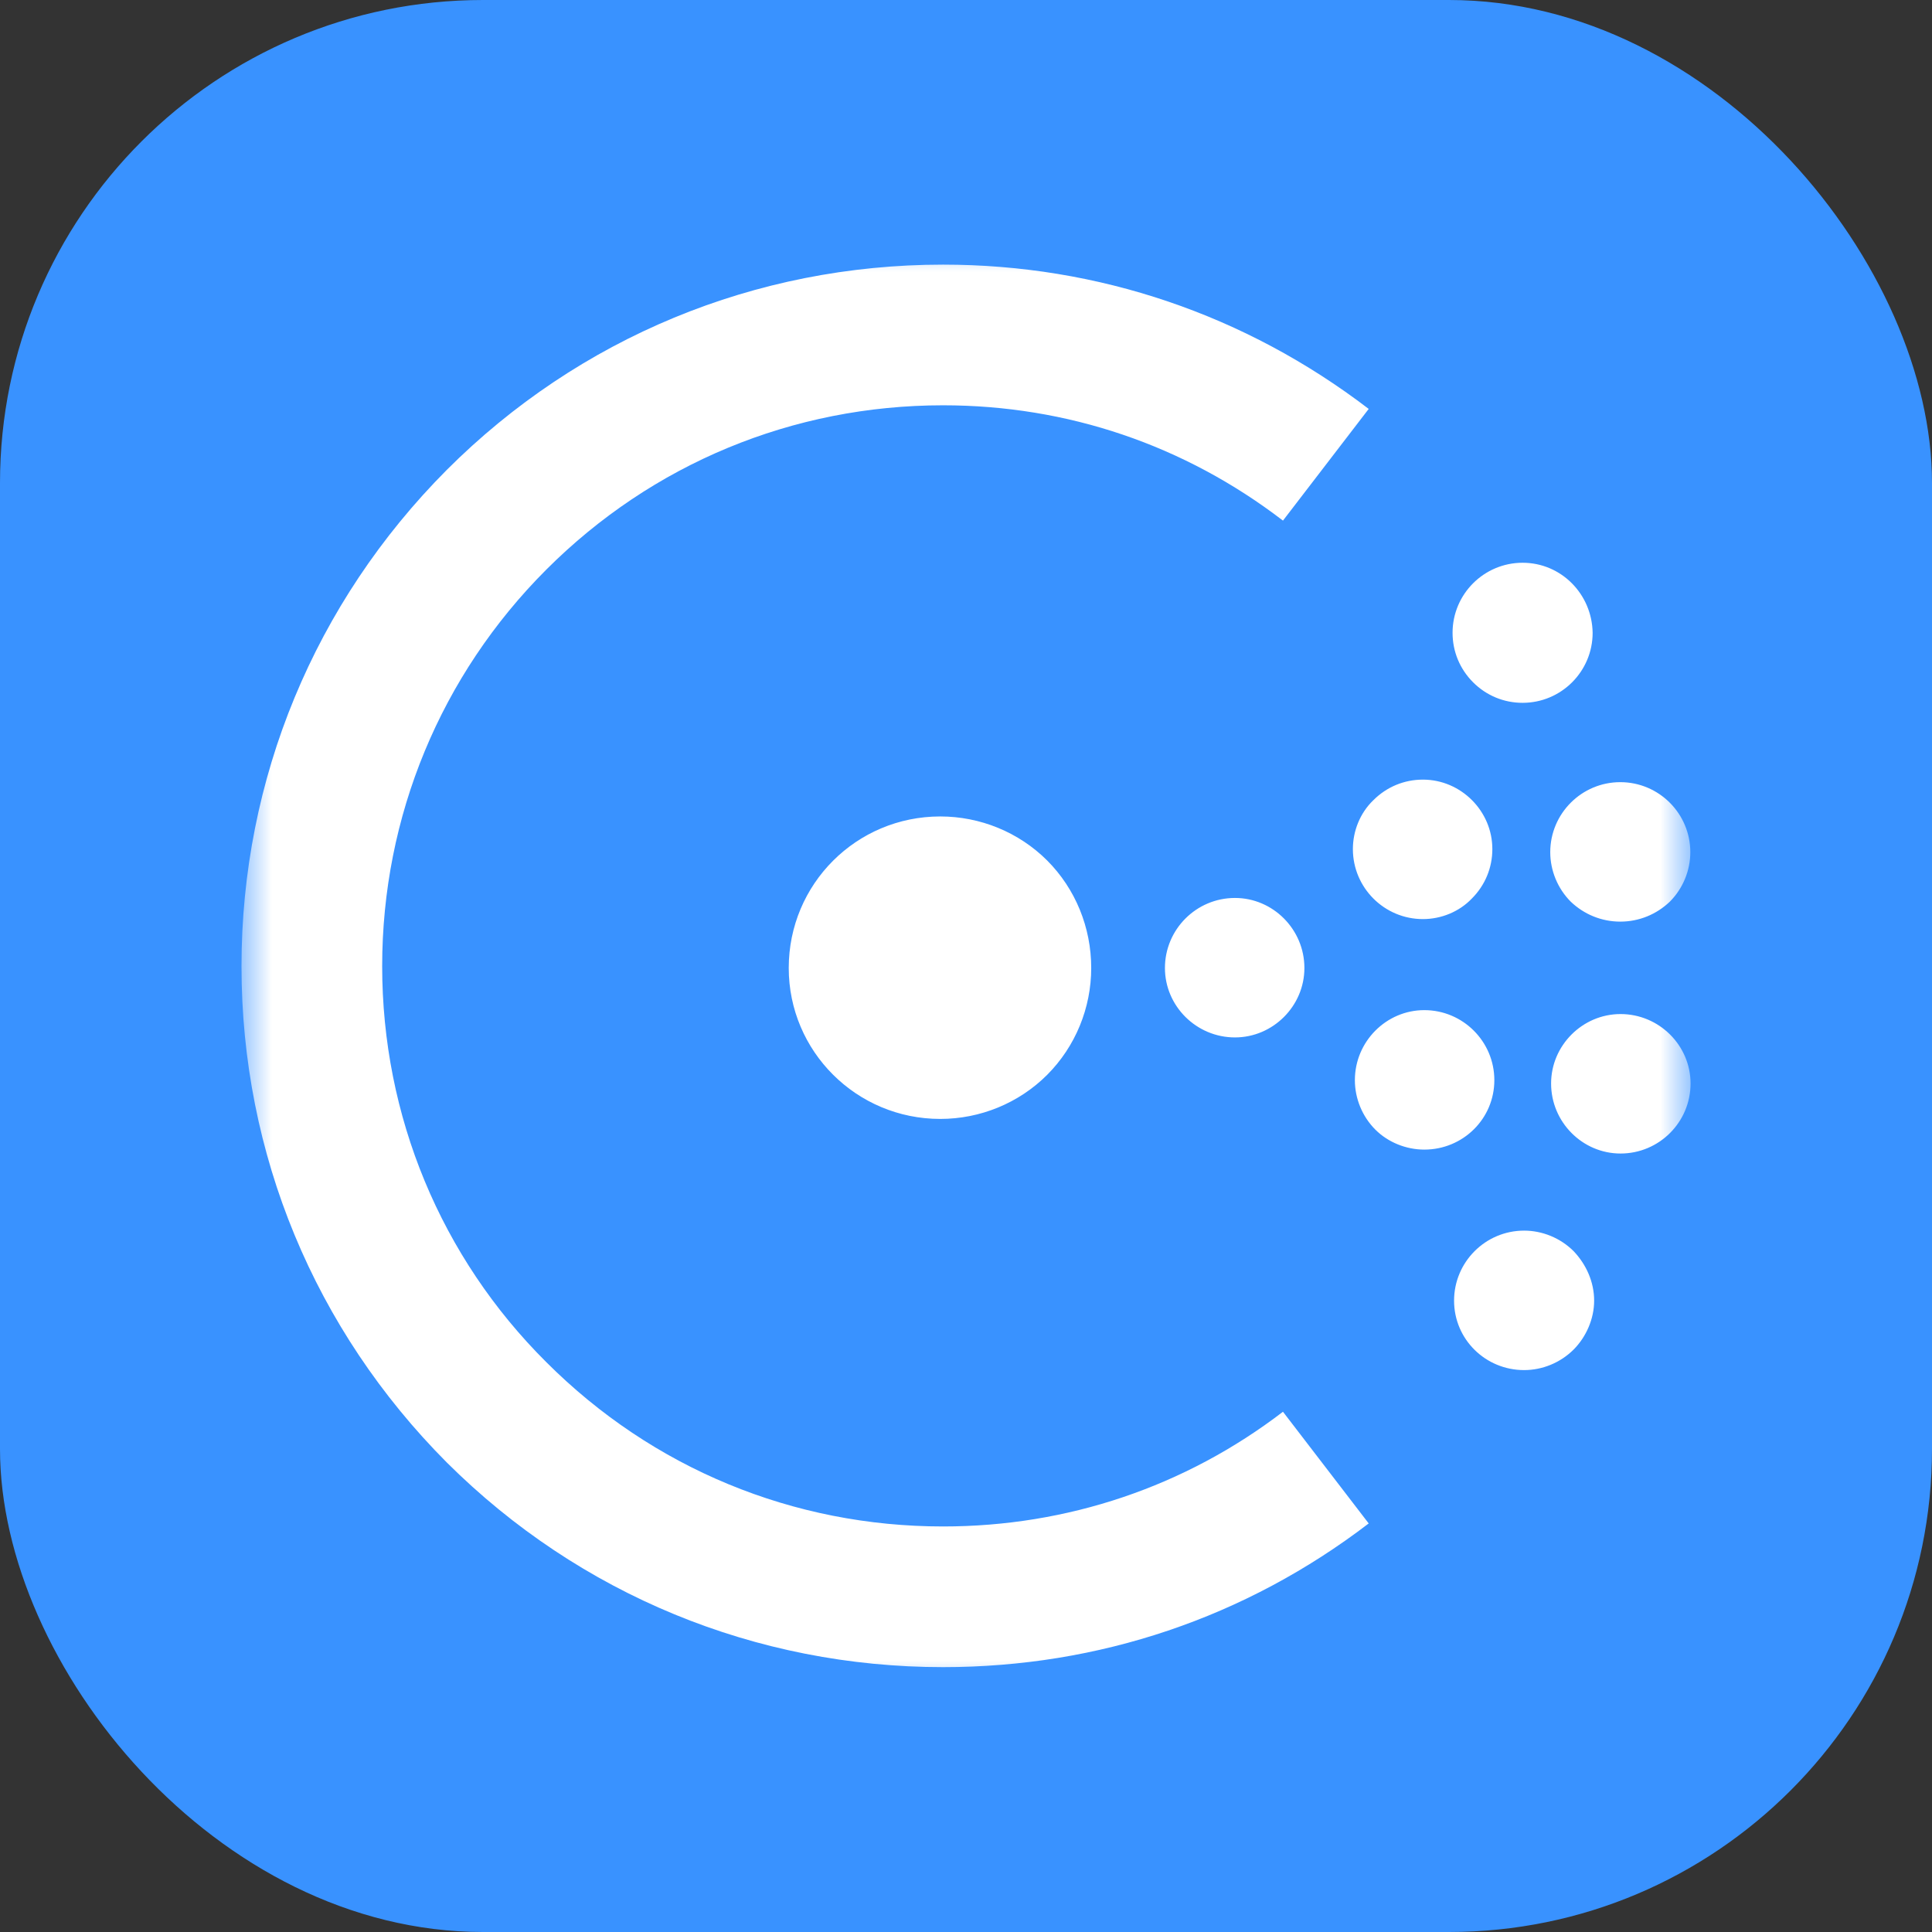 <svg width="32" height="32" viewBox="0 0 32 32" fill="none" xmlns="http://www.w3.org/2000/svg">
  <rect x="0" y="0" width="32" height="32" fill="#333333" stroke="none"/>
  <rect width="32" height="32" rx="8" fill="#3992FF"/>
  <g transform="translate(4, 4)">
<mask id="mask0_1_4303" style="mask-type:alpha" maskUnits="userSpaceOnUse" x="0" y="0" width="24" height="24">
<path d="M24 0H0V24H24V0Z" fill="white"/>
</mask>
<g mask="url(#mask0_1_4303)">
<path d="M16.455 10.873C15.815 10.873 15.295 11.393 15.295 12.033C15.295 12.663 15.815 13.183 16.455 13.183C17.085 13.183 17.605 12.663 17.605 12.033C17.605 11.393 17.085 10.873 16.455 10.873ZM22.841 12.796C22.211 12.796 21.691 13.316 21.691 13.946C21.691 14.586 22.211 15.106 22.841 15.106C23.481 15.106 24.001 14.586 24.001 13.946C24.001 13.316 23.481 12.796 22.841 12.796ZM19.568 8.913C19.258 8.913 18.968 9.033 18.748 9.253C18.528 9.463 18.408 9.763 18.408 10.063C18.408 10.703 18.928 11.223 19.568 11.223C19.868 11.223 20.168 11.103 20.378 10.883C20.598 10.663 20.718 10.373 20.718 10.063C20.718 9.433 20.198 8.913 19.568 8.913ZM19.591 12.731C18.961 12.731 18.441 13.251 18.441 13.891C18.441 14.191 18.561 14.491 18.781 14.711C18.991 14.921 19.291 15.041 19.591 15.041C20.231 15.041 20.751 14.531 20.751 13.891C20.751 13.251 20.231 12.731 19.591 12.731ZM22.064 16.723C21.843 16.503 21.544 16.383 21.244 16.383C20.604 16.383 20.084 16.903 20.084 17.543C20.084 18.183 20.604 18.693 21.244 18.693C21.544 18.693 21.843 18.573 22.064 18.353C22.273 18.143 22.404 17.843 22.404 17.543C22.404 17.233 22.273 16.943 22.064 16.723ZM22.837 8.955C22.197 8.955 21.677 9.475 21.677 10.115C21.677 10.415 21.797 10.715 22.017 10.935C22.237 11.145 22.527 11.265 22.837 11.265C23.147 11.265 23.437 11.145 23.657 10.935C23.877 10.715 23.997 10.415 23.997 10.115C23.997 9.475 23.477 8.955 22.837 8.955ZM21.219 5.321C20.579 5.321 20.059 5.841 20.059 6.481C20.059 6.791 20.179 7.081 20.399 7.301C20.619 7.521 20.909 7.641 21.219 7.641C21.859 7.641 22.379 7.121 22.379 6.481C22.369 5.841 21.859 5.321 21.219 5.321ZM13.344 10.252C12.874 9.783 12.234 9.523 11.574 9.523C10.184 9.523 9.064 10.643 9.064 12.033C9.064 13.412 10.184 14.533 11.574 14.533C12.234 14.533 12.874 14.273 13.344 13.803C13.814 13.332 14.074 12.693 14.074 12.033C14.074 11.363 13.814 10.723 13.344 10.252ZM11.62 2.713C13.68 2.713 15.62 3.373 17.25 4.623L18.67 2.773C16.63 1.213 14.19 0.383 11.62 0.383C8.51 0.383 5.59 1.593 3.4 3.783C1.21 5.983 0 8.903 0 12.003C0 15.113 1.21 18.023 3.4 20.223C5.6 22.413 8.52 23.613 11.62 23.613C14.2 23.613 16.63 22.793 18.67 21.233L17.25 19.383C15.63 20.623 13.68 21.283 11.62 21.283C9.14 21.283 6.81 20.323 5.05 18.563C3.3 16.823 2.33 14.483 2.33 12.003C2.33 9.523 3.3 7.183 5.05 5.433C6.8 3.683 9.13 2.713 11.62 2.713V2.713Z" 
        fill="white"/>
    </g>
</g>
</svg>
